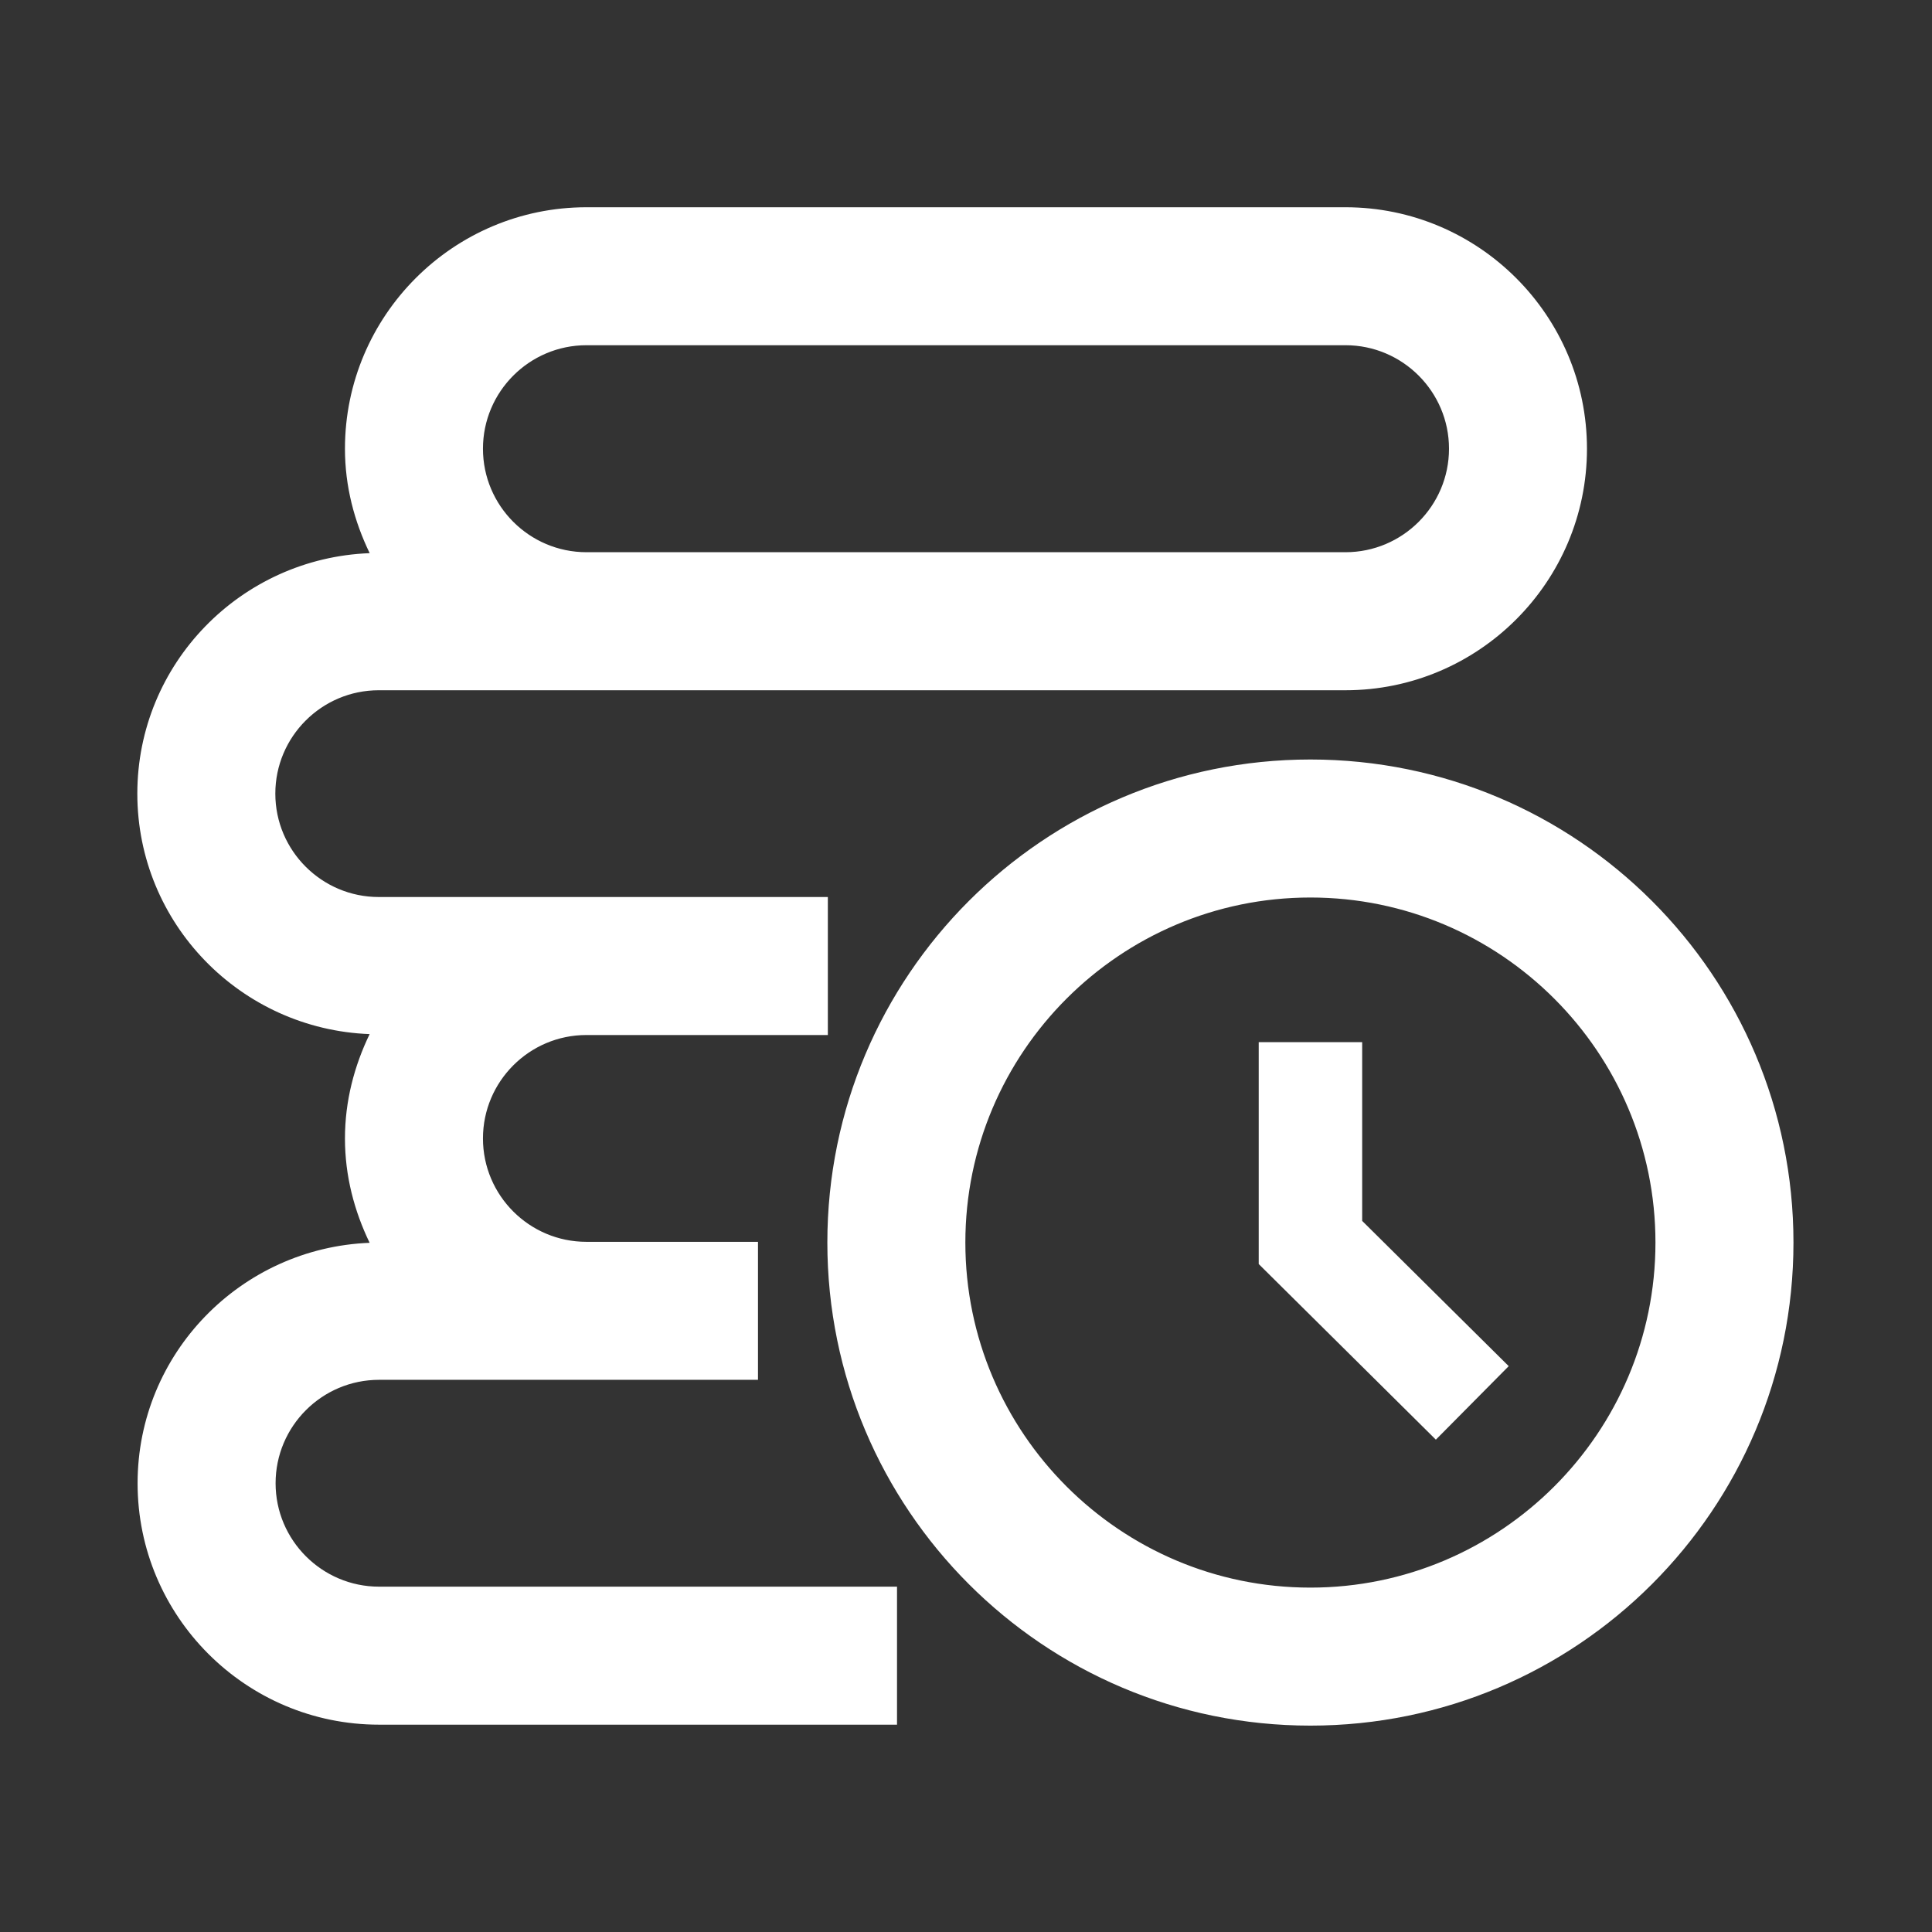 <?xml version="1.0" encoding="UTF-8"?> <svg xmlns="http://www.w3.org/2000/svg" width="51" height="51" viewBox="0 0 51 51" fill="none"><rect x="0" y="0" width="51" height="51" fill="#333333" stroke="none"/><mask id="path-1-inside-1_99_286" fill="white"><path d="M44.855 17.743C44.856 17.737 44.862 17.733 44.862 17.727C44.861 17.733 44.856 17.737 44.855 17.743Z"></path></mask><path d="M44.855 17.743C44.856 17.737 44.862 17.733 44.862 17.727C44.861 17.733 44.856 17.737 44.855 17.743Z" fill="#FDF5F2"></path><path d="M44.855 17.743L44.806 17.735L44.905 17.751L44.855 17.743ZM44.862 17.727L44.912 17.73L44.813 17.719L44.862 17.727ZM44.905 17.75C44.904 17.755 44.903 17.758 44.902 17.76C44.901 17.761 44.901 17.762 44.902 17.76C44.903 17.759 44.905 17.755 44.907 17.751C44.909 17.746 44.911 17.739 44.912 17.73L44.812 17.723C44.813 17.718 44.814 17.713 44.815 17.711C44.816 17.709 44.817 17.708 44.816 17.709C44.816 17.71 44.814 17.713 44.812 17.717C44.81 17.721 44.807 17.728 44.806 17.735L44.905 17.75ZM44.813 17.719C44.813 17.715 44.815 17.712 44.815 17.711C44.816 17.71 44.816 17.709 44.815 17.711C44.815 17.711 44.813 17.715 44.812 17.718C44.81 17.722 44.807 17.728 44.806 17.735L44.905 17.751C44.904 17.755 44.903 17.758 44.902 17.759C44.902 17.76 44.901 17.761 44.902 17.759C44.903 17.758 44.905 17.755 44.907 17.751C44.908 17.747 44.91 17.741 44.911 17.734L44.813 17.719Z" fill="white" mask="url(#path-1-inside-1_99_286)"></path><path d="M9.998 23.704H21.828V27.297H15.479C13.96 27.297 12.724 28.533 12.724 30.052C12.724 31.571 13.96 32.806 15.479 32.806H19.984V36.399H10.005C8.486 36.399 7.25 37.635 7.25 39.154C7.25 40.672 8.486 41.908 10.005 41.909H23.654V45.502H10.005C6.504 45.502 3.657 42.655 3.657 39.155C3.657 35.739 6.375 32.964 9.759 32.832L9.797 32.83L9.78 32.796C9.377 31.962 9.131 31.039 9.131 30.053C9.131 29.066 9.377 28.143 9.78 27.309L9.797 27.275L9.759 27.273C6.371 27.145 3.65 24.369 3.65 20.95C3.65 17.532 6.372 14.755 9.76 14.627L9.798 14.625L9.781 14.591C9.377 13.756 9.131 12.833 9.131 11.846C9.131 8.345 11.98 5.496 15.482 5.496H35.517C39.018 5.496 41.867 8.345 41.867 11.846C41.867 15.347 39.018 18.196 35.517 18.196H9.998C8.479 18.196 7.243 19.432 7.243 20.95C7.243 22.468 8.479 23.704 9.998 23.704ZM35.517 9.088H15.482C13.961 9.088 12.724 10.325 12.724 11.845C12.724 13.366 13.961 14.602 15.482 14.602H35.517C37.038 14.602 38.275 13.366 38.275 11.845C38.275 10.325 37.038 9.088 35.517 9.088Z" fill="white" stroke="white" stroke-width="0.05"></path><path d="M21.865 32.8C21.865 25.772 27.563 20.074 34.591 20.074C41.62 20.074 47.318 25.771 47.318 32.8C47.318 39.829 41.62 45.527 34.591 45.527C27.563 45.527 21.865 39.829 21.865 32.8ZM25.458 32.8C25.458 37.837 29.555 41.934 34.591 41.934C39.627 41.934 43.725 37.837 43.725 32.8C43.725 27.764 39.628 23.667 34.591 23.667C29.555 23.667 25.458 27.764 25.458 32.8Z" fill="white" stroke="white" stroke-width="0.05"></path><path d="M35.933 32.229V32.24L35.941 32.247L39.791 36.063L37.903 37.968L33.252 33.357V27.535H35.933V32.229Z" fill="white" stroke="white" stroke-width="0.05"></path></svg> 